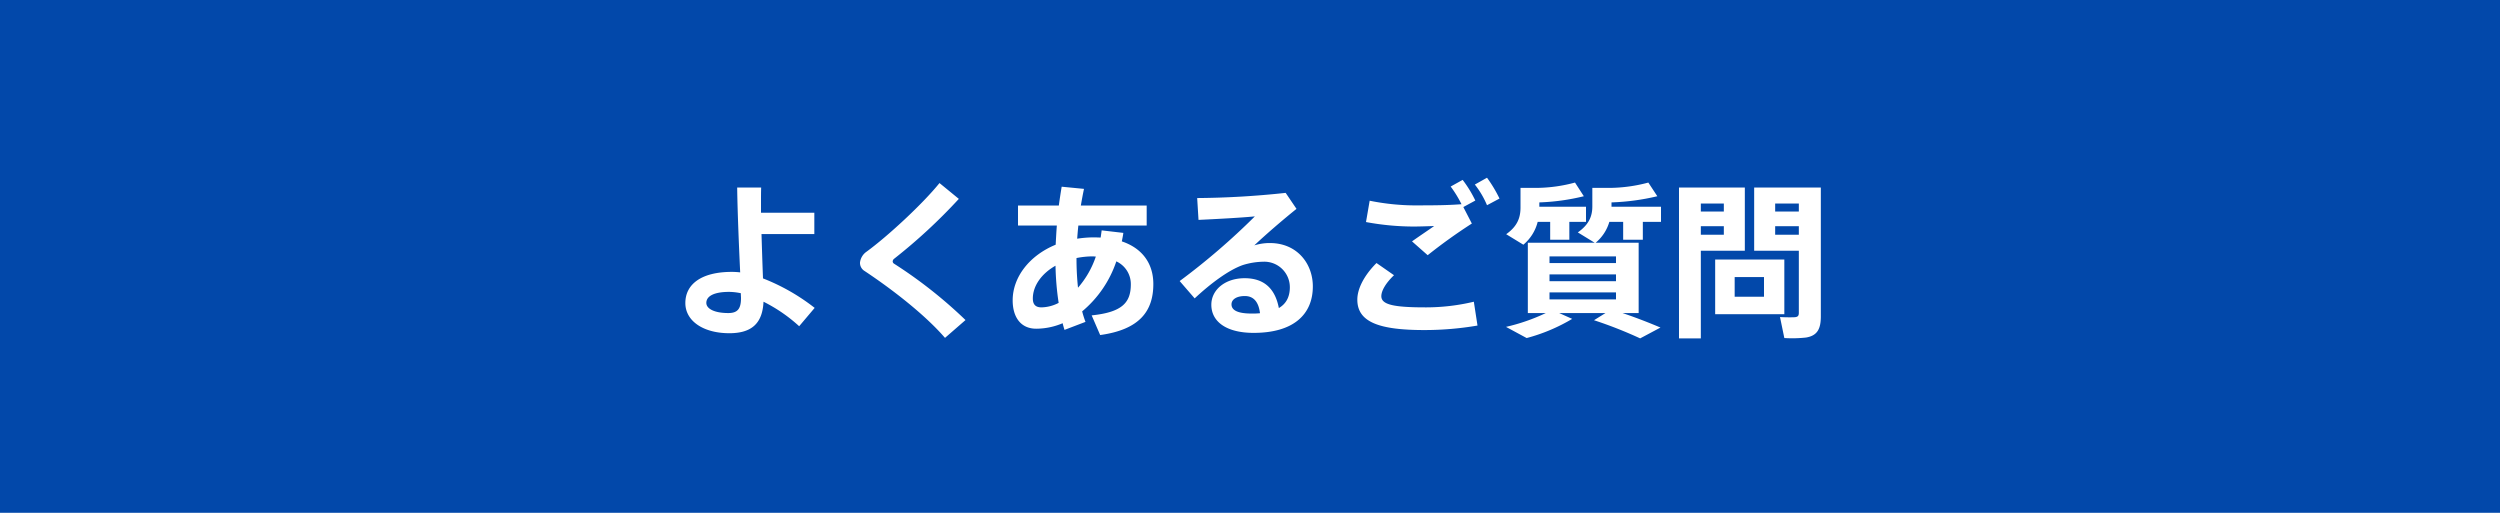 <svg xmlns="http://www.w3.org/2000/svg" width="780" height="160" viewBox="0 0 780 160"><g transform="translate(0 -1016)"><rect width="780" height="160" transform="translate(0 1016)" fill="#0248aa"/><g transform="translate(79 -668)"><path d="M-158.86-9.516c0,.624.052,1.144.052,1.508,0,3.328-1.04,4.68-3.952,4.68-4.472,0-6.864-1.4-6.864-3.172,0-2.08,2.34-3.432,7.124-3.432A18.614,18.614,0,0,1-158.86-9.516Zm6.292-25.116v-3.38c0-1.56,0-3.016.052-4.472H-160c.1,7.644.572,18.772.936,26.468a22.47,22.47,0,0,0-2.6-.156c-9.516,0-14.508,3.848-14.508,9.724,0,5.564,5.564,9.412,13.728,9.412,7.228,0,10.348-3.328,10.66-9.828A48.794,48.794,0,0,1-140.66.78l4.836-5.72a63.681,63.681,0,0,0-16.12-9.2c-.156-3.848-.312-8.788-.468-13.832h16.484v-6.656Zm55.692-9.256c-5.252,6.5-16.068,16.536-22.776,21.424a4.786,4.786,0,0,0-2.028,3.38,2.95,2.95,0,0,0,1.456,2.652C-110.76-10.14-100.984-2.34-95.16,4.42l6.4-5.564a143.264,143.264,0,0,0-22.36-17.628.889.889,0,0,1-.364-.676,1.153,1.153,0,0,1,.468-.832A170.981,170.981,0,0,0-90.844-38.948ZM-60.684-18.1A88.458,88.458,0,0,0-59.7-6.5a12.1,12.1,0,0,1-5.356,1.4c-1.716,0-2.7-.78-2.7-2.756C-67.756-11.856-65-15.652-60.684-18.1Zm12.584-2.86a28.765,28.765,0,0,1-5.564,9.724,86.759,86.759,0,0,1-.468-9.256,26.315,26.315,0,0,1,5.044-.52C-48.776-21.008-48.412-20.956-48.1-20.956Zm1.82-8.164c-.1.78-.208,1.508-.312,2.236-.676,0-1.352-.052-2.028-.052a34.8,34.8,0,0,0-5.3.416c.1-1.3.208-2.7.364-4.108h21.32v-6.24H-52.78c.312-1.768.624-3.536.988-5.2l-6.968-.676c-.312,1.924-.624,3.9-.884,5.876h-12.74v6.24h12.116c-.156,2.028-.26,4.056-.364,5.98-8.216,3.38-13.416,10.14-13.416,17.368,0,5.2,2.5,8.84,7.332,8.84A21.227,21.227,0,0,0-58.448-.156c.156.728.364,1.4.572,2.08l6.552-2.5a30.171,30.171,0,0,1-1.04-3.276,34.719,34.719,0,0,0,10.66-15.6,7.8,7.8,0,0,1,4.524,7.124c0,5.72-2.652,8.736-12.22,9.724l2.652,6.136C-34.32,1.82-30.16-4.056-30.16-12.376c0-6.448-3.484-11.18-9.828-13.312.156-.832.364-1.768.468-2.652ZM3.12-3.276a21.744,21.744,0,0,1-2.652.1c-4.42,0-6.24-1.092-6.24-2.86,0-1.56,1.612-2.6,4.16-2.6C1.2-8.632,2.7-6.708,3.12-3.276Zm-19.6-35.932.416,6.812c5.616-.26,13.416-.676,17.576-1.092A212.947,212.947,0,0,1-21.944-13.312l4.68,5.408c4.732-4.42,10.452-8.788,15.028-10.4a22.743,22.743,0,0,1,6.4-1.04,7.965,7.965,0,0,1,8.268,7.956c0,3.068-1.2,5.2-3.432,6.5C7.852-10.92,4.42-14.2-1.664-14.2c-6.188,0-10.4,3.692-10.4,8.268,0,5.252,4.628,8.788,13.208,8.788,12.324,0,18.46-5.668,18.46-14.508,0-7.072-4.888-13.52-13.416-13.52a16.232,16.232,0,0,0-4.836.728c3.484-3.328,9.256-8.268,13.156-11.388l-3.38-4.992A271.264,271.264,0,0,1-16.484-39.208ZM70.148-43.42a27.545,27.545,0,0,1,3.8,6.448l3.9-2.08a42.188,42.188,0,0,0-3.9-6.5Zm-17.16,6.5a72.864,72.864,0,0,1-15.652-1.456L36.192-31.72a82.107,82.107,0,0,0,14.872,1.4c1.82,0,4.368-.1,6.4-.156-1.768,1.248-4.732,3.224-6.916,4.784l4.888,4.316a167.185,167.185,0,0,1,13.78-9.88L66.56-36.4,70.3-38.428a36.216,36.216,0,0,0-3.952-6.448L62.608-42.8a35.635,35.635,0,0,1,3.38,5.512c-3.952.312-8.32.364-12.948.364ZM33.488-7.488c0,7.072,7.02,9.464,20.9,9.464A98.132,98.132,0,0,0,70.98.572L69.836-6.864A64.365,64.365,0,0,1,54.86-5.1c-9.776,0-13.884-.78-13.884-3.484,0-1.716,1.4-4.108,3.952-6.552l-5.46-3.8c-3.952,3.952-5.98,8.112-5.98,11.388ZM99.632-31.772h5.2V-36.5H90.272v-1.352a67.24,67.24,0,0,0,13.884-1.924L101.4-44.044A47.052,47.052,0,0,1,89.6-42.38H84.4V-36.3c0,3.172-.936,5.876-4.472,8.372l5.356,3.276a13.543,13.543,0,0,0,4.472-7.124h3.9v5.564h5.98ZM93.444-21.008h20.748v2.08H93.444Zm0,5.616h20.748v2.132H93.444Zm0,5.616h20.748v2.184H93.444Zm13.884,8.684a132.58,132.58,0,0,1,14.4,5.668l6.344-3.38c-3.692-1.56-7.54-3.068-11.856-4.524h5.044V-25.272H107.848a13.268,13.268,0,0,0,4.264-6.5h4.316v5.564h6.136v-5.564h5.668V-36.5H112.788v-1.352a71.531,71.531,0,0,0,14.3-1.924l-2.808-4.264a48.1,48.1,0,0,1-12.012,1.664h-5.46v5.72c0,3.068-.988,5.668-4.524,8.164l5.252,3.224H86.684V-3.328H92.3A60.337,60.337,0,0,1,79.872.988L86.32,4.472a55.525,55.525,0,0,0,14.2-5.98L96.46-3.328h14.456ZM138.06-42.484h-4.212V4.576h6.812V-22.776h13.728V-42.484H138.06Zm9.776,12.064v2.652H140.66V-30.42ZM140.66-35v-2.5h7.176V-35Zm30.576-7.488H157.3v19.708h13.936V-3.432c0,.936-.26,1.3-1.248,1.4-.78.052-2.964.052-4.628-.052l1.352,6.552a39.524,39.524,0,0,0,6.76-.156c3.536-.572,4.628-2.7,4.628-6.6v-40.2h-6.864Zm0,12.064v2.652h-7.384V-30.42ZM163.852-35v-2.5h7.384V-35ZM145.132-20.02V-2.964h21.58V-20.02Zm6.084,5.46h9.152v6.136h-9.152Z" transform="translate(311 1785)" fill="#fff"/></g></g></svg>